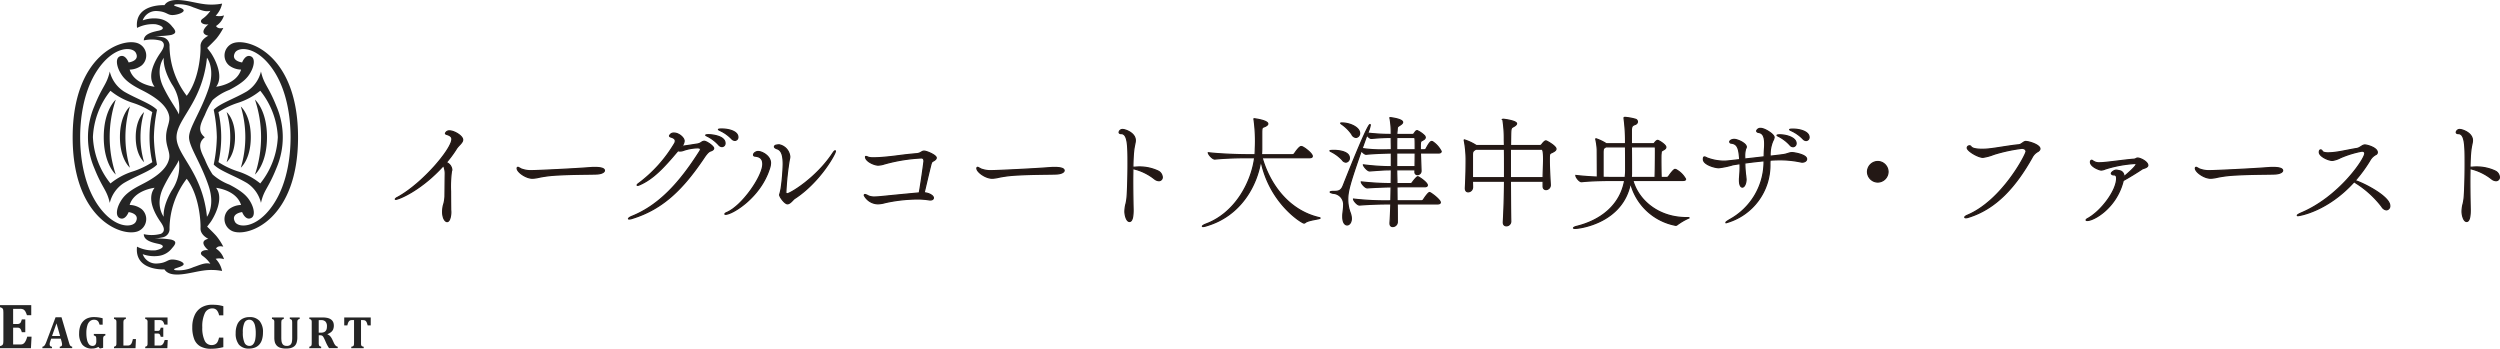 <svg xmlns="http://www.w3.org/2000/svg" width="404.596" height="56.434" viewBox="0 0 404.596 56.434">
  <g id="グループ_3389" data-name="グループ 3389" transform="translate(-3497.504 220.434)">
    <path id="パス_500" data-name="パス 500" d="M11.26-14.22a.644.644,0,0,0-.66.4c0,.06.04.12.18.16.6.18.86.4.86.78,0,1.58-4.72,7.2-8.8,9.42a.842.842,0,0,0-.36.28c0,.02.02.04.06.04.5,0,4.16-1.5,7.74-5.48a3.205,3.205,0,0,1,.28,1.48c-.02,1.18-.02,2.16-.04,3.58a5.716,5.716,0,0,1-.28,1.48,5.581,5.581,0,0,0-.1.94c0,1.04.4,1.6.72,1.6.5,0,.6-1.2.6-1.46a3.247,3.247,0,0,0-.02-.42c0-.06-.02-1.5-.02-3a18.887,18.887,0,0,1,.14-3.28.427.427,0,0,0,.06-.24,1.363,1.363,0,0,0-.9-1.16,17.931,17.931,0,0,0,1.68-2.28c.32-.5.98-.92.98-1.4C13.38-13.4,12-14.22,11.26-14.22ZM36.32-7.8c0-.46-1.06-.5-1.56-.5-.32,0-.64.02-.88.04-2.54.2-8.46.48-9.28.48a4.342,4.342,0,0,1-1.76-.28c-.46-.26-.48-.26-.5-.26-.08,0-.14.04-.14.16,0,.58,1.4,1.6,2.46,1.6a4.864,4.864,0,0,0,1.12-.16,19.519,19.519,0,0,1,3.06-.36c2.38-.14,5.06-.12,6.18-.16C35.8-7.26,36.32-7.52,36.32-7.8Zm19.02-6.72c-.16,0-.56,0-.56.08,0,.04.18.12.3.18a6.213,6.213,0,0,1,1.84,1.32.758.758,0,0,0,.52.26.5.5,0,0,0,.48-.52C57.92-14.18,56.34-14.52,55.34-14.52Zm-2.16.92c-.04,0-.46,0-.46.08,0,.04.18.12.3.18a6.377,6.377,0,0,1,1.8,1.38.716.716,0,0,0,.52.28.506.506,0,0,0,.5-.54C55.84-13.38,53.76-13.6,53.18-13.6Zm-.72,1.06a.916.916,0,0,0-.44.18,1.447,1.447,0,0,1-.6.26c-.9.14-2.1.34-2.6.38a1.41,1.41,0,0,0,.4-.86c0-.54-.88-1.28-1.62-1.28a.723.723,0,0,0-.74.44c0,.08.08.14.18.18.44.12.76.3.76.64a.9.9,0,0,1-.18.52,22.119,22.119,0,0,1-5.74,6.36c-.18.12-.26.22-.26.28,0,.02.02.04.06.04a1.013,1.013,0,0,0,.34-.1c2.2-.96,3.9-2.78,6.2-5.52a.829.829,0,0,0,.32.06,1.532,1.532,0,0,0,.5-.08,7.707,7.707,0,0,1,2.3-.44c.42,0,.54.1.54.24a1.186,1.186,0,0,1-.22.46c-3.12,4.9-6.46,8.62-10.9,10.4-.34.14-.54.3-.54.38,0,.02.02.04.1.04a1.624,1.624,0,0,0,.5-.1c5.1-1.56,8.32-4.96,11.5-9.64.38-.58.78-1.14,1.16-1.26s.52-.28.52-.44C54-11.74,52.84-12.54,52.46-12.54ZM73.7-10.92c0-.06-.02-.08-.04-.08-.06,0-.2.12-.38.4-2.7,4.08-6.92,6.56-7.38,6.56a.218.218,0,0,1-.22-.2,44.7,44.7,0,0,1,.56-5.32,2.023,2.023,0,0,0,.08-.46,2.139,2.139,0,0,0-1.7-1.94,2.278,2.278,0,0,0-.52.06c-.06,0-.26.1-.26.24,0,.1.1.22.44.34.66.22.98.92.98,2.52a32.584,32.584,0,0,1-.34,3.92,9.018,9.018,0,0,1-.24,1c0,.34.84,1.46,1.26,1.46.44,0,.9-.68,1.14-.84C71.18-5.92,73.7-10.5,73.7-10.92ZM63.02-8.1a3,3,0,0,0,.18-.92c0-1.14-1.38-1.86-2-1.86-.34,0-.74.26-.74.54,0,.1.06.18.2.2.68.06,1.3.3,1.3,1.3,0,1.94-3.3,6.76-5.84,7.84-.2.08-.3.18-.3.24,0,.02.04.04.12.04C56.98-.72,61.52-3.4,63.02-8.1Zm25.04-2.84c-.42,0-.5.36-1.24.42-2.64.22-2.94.38-5.54.6-.28.02-.86.06-1.38.06a2.942,2.942,0,0,1-.84-.08,1.891,1.891,0,0,0-.4-.14c-.06,0-.08.02-.08.06,0,.72,1.42,1.34,2.04,1.34a3.535,3.535,0,0,0,.98-.18,26.819,26.819,0,0,1,6-.98c.26,0,.44.1.44.54,0,.12-.48,3.6-.76,5.12-1.94.18-4.02.38-6,.58-.26.02-.72.08-1.2.08a2.349,2.349,0,0,1-1.06-.18,1.717,1.717,0,0,0-.52-.22c-.08,0-.12.04-.12.14A2.54,2.54,0,0,0,80.6-2.42a4.691,4.691,0,0,0,1.2-.2,24.767,24.767,0,0,1,5.18-.58,11.774,11.774,0,0,1,1.86.14.9.9,0,0,0,.22.02c.32,0,.5-.14.5-.34,0-.36-.74-.78-1.5-.82.28-1.16.78-3.34,1.12-4.66.04-.12.12-.36.24-.42.28-.14.6-.34.6-.58C90.02-10.28,88.48-10.94,88.06-10.94ZM110.72-7.8c0-.46-1.06-.5-1.56-.5-.32,0-.64.02-.88.04-2.54.2-8.46.48-9.28.48a4.342,4.342,0,0,1-1.76-.28c-.46-.26-.48-.26-.5-.26-.08,0-.14.04-.14.16,0,.58,1.4,1.6,2.46,1.6a4.864,4.864,0,0,0,1.12-.16,19.519,19.519,0,0,1,3.06-.36c2.38-.14,5.06-.12,6.18-.16C110.2-7.26,110.72-7.52,110.72-7.8Zm15.2.08a7.107,7.107,0,0,0-3.74-.62h-.34c.02-1.08.06-2.04.14-2.68.08-.8.26-1.26.26-1.66,0-1.22-1.66-1.76-2.02-1.76a.553.553,0,0,0-.6.44c0,.14.12.22.34.22,1.08,0,1.1,1.96,1.1,4.84,0,2.3-.08,4.94-.18,5.72a7.089,7.089,0,0,1-.2,1.02,5.352,5.352,0,0,0-.12,1.04c0,.52.24,1.6.74,1.6.54,0,.58-1.22.58-1.86,0-.14-.06-2.48-.06-4.9,0-.6.02-1.22.02-1.8a8.72,8.72,0,0,1,3.54,1.7,1.214,1.214,0,0,0,.66.26.54.54,0,0,0,.56-.58A1.192,1.192,0,0,0,125.92-7.72ZM151.98-.18c-5.18-1.22-8.1-5.74-9.22-9.7h7.7c.34,0,.42-.12.42-.24,0-.44-1.26-1.4-1.66-1.54-.04,0-.08-.02-.14-.02-.3,0-.9.88-1.08,1.14a.407.407,0,0,1-.32.18h-5.02c.02-.32.04-.62.04-.92v-2.38c0-1.16.04-1.08.44-1.24.3-.12.54-.28.54-.46,0-.54-2.1-.82-2.2-.82-.04,0-.04,0-.04.04a.268.268,0,0,0,.02.1,25.39,25.39,0,0,1,.2,4.76c0,.3-.02.6-.04.92h-1.3c-1.14,0-4.24-.08-6.26-.32,0,.26.66,1.02,1.04,1.02h.02c1.76-.18,4.02-.22,5.12-.22h1.32C141.04-5.86,138.4-.9,133.68.86c-.32.12-.58.28-.58.36,0,.02.04.04.1.04a2.54,2.54,0,0,0,.62-.14c5.5-1.64,8.14-6.54,8.74-10.62,1.36,7,6.68,10.2,6.98,10.2a.365.365,0,0,0,.22-.1c.54-.42,2.38-.56,2.38-.7C152.14-.14,152.1-.16,151.98-.18Zm5.04-.76a6.09,6.09,0,0,1-.4-2.22c0-1.26.34-2.56,2.2-7.86.22.28.54.58.76.58h.02c1.48-.14,3.06-.18,4.08-.2v2.22a35.638,35.638,0,0,1-4.52-.3c0,.18.62.98,1,.98h.02c1.9-.14,2.4-.18,3.5-.18,0,.74-.02,1.48-.02,2.24a45.066,45.066,0,0,1-4.84-.28c0,.24.6.96.96.96h.02c1.2-.08,2.64-.14,3.84-.16L163.6-2.9a44.858,44.858,0,0,1-6.04-.28c0,.24.6.96.96.96h.02c2.06-.16,3.8-.18,5.06-.18-.04,1.2-.08,2.28-.14,3.06V.74c0,.38.2.52.44.52a.743.743,0,0,0,.74-.7c0-.9,0-1.9-.02-2.96h6.5c.38,0,.48-.12.48-.24,0-.44-1.56-1.6-1.74-1.6-.2,0-.78.82-1,1.18a.475.475,0,0,1-.26.16h-4l-.02-2.26c.26,0,.48-.02.68-.02h3.82c.32,0,.42-.12.42-.24,0-.46-1.42-1.38-1.54-1.38-.18,0-.72.7-.9.96a.493.493,0,0,1-.2.16h-2.28c0-.76-.04-1.5-.04-2.24h2.96v.34a.39.39,0,0,0,.4.44.585.585,0,0,0,.58-.62l-.1-2.88h2.94c.32,0,.42-.14.42-.26a4.122,4.122,0,0,0-1.38-1.56.471.471,0,0,0-.16-.04c-.12,0-.34.1-.9,1.18a.375.375,0,0,1-.26.16h-.68V-12c.06-.52.02-.5.3-.66.18-.1.5-.24.5-.5a.533.533,0,0,0-.1-.26,3.986,3.986,0,0,0-1.2-.84.376.376,0,0,0-.22.1c-.08.06-.18.26-.3.4a.285.285,0,0,1-.24.12h-2.54a4.056,4.056,0,0,1,.04-.56c.06-.72-.02-.62.5-.96.24-.16.4-.3.4-.46,0-.5-1.9-.74-2.02-.74a.043.043,0,0,0-.04.04c0,.02.02.06.04.14a13.24,13.24,0,0,1,.18,2.54,31.375,31.375,0,0,1-3.82-.22,5.025,5.025,0,0,0,.42-1.28c0-.06,0-.1-.04-.1-.46,0-4.28,9.76-4.34,9.9-.36.92-.86.92-1.66.92-.2,0-.44.04-.44.1s.12.12.48.2a1.809,1.809,0,0,1,1.7,1.96c0,.54-.12,1.12-.14,1.64v.2c0,.92.34,1.32.7,1.32.34,0,.68-.38.68-1.04A2.753,2.753,0,0,0,157.02-.94Zm2.7-12.6c.2.26.48.54.72.54h.02c1.52-.14,2.54-.16,3.2-.16v.36c0,.44.02,1,.02,1.64-.4,0-.84.02-1.32.02a22.785,22.785,0,0,1-3.42-.22Zm4.82,2.9h3c0,.78-.02,1.62-.02,2.22h-2.98Zm.02-2.52h2.76c.22,0,.22,0,.22,2h-3C164.54-11.92,164.54-12.62,164.56-13.16Zm-8.84-2.34c-.16,0-.24,0-.24.04,0,.02.06.08.2.18a6.385,6.385,0,0,1,1.6,1.6.813.813,0,0,0,.68.52.653.653,0,0,0,.58-.7C158.54-14.74,157.06-15.48,155.72-15.5Zm-1.34,4.44c-.02,0-.64,0-.64.06,0,.02.06.08.24.16a6.342,6.342,0,0,1,1.76,1.32.759.759,0,0,0,.58.36.631.631,0,0,0,.56-.68C156.88-10.82,155.3-11.06,154.38-11.06ZM188.7-12.6c-.14,0-.36.16-.68.6a.413.413,0,0,1-.32.16h-4.74c.02-.96.02-1.7.04-2.16.04-.8.16-.74.54-.96.24-.14.4-.3.4-.44,0-.42-1.92-.7-2.22-.7l-.02.02a.788.788,0,0,0,.04.12,19.1,19.1,0,0,1,.22,3.14c0,.3.02.62.02.98h-4.54a8.008,8.008,0,0,0-1.94-.92c-.02,0-.02,0-.02.04a.45.45,0,0,0,.02.14,17.023,17.023,0,0,1,.28,2.86c0,.62,0,2.56-.12,4.74v.06c0,.4.2.56.46.56a.734.734,0,0,0,.7-.7v-.02c0-.36-.02-.7-.02-1H182c-.02,2.46-.1,4.94-.2,6.62V.6c0,.38.22.54.48.54A.706.706,0,0,0,183,.48V.46c-.04-1.96-.04-4.3-.06-6.54h5.3v.82c0,.38.22.54.48.54a.715.715,0,0,0,.68-.74V-5.5c-.08-1.46-.16-3.02-.16-3.94,0-1.08,0-1.08.44-1.28.34-.16.64-.34.64-.58C190.32-11.76,188.82-12.6,188.7-12.6Zm-.46,5.96h-5.3v-4.62h5.08c.18,0,.3.38.3,1.62C188.32-8.84,188.26-7.86,188.24-6.64Zm-6.24,0h-5.2V-10.1c0-.68,0-.8.42-1.08l.12-.08h4.64c.02.94.02,2.04.02,3.18ZM211.7-.18h-.26c-4.58,0-7.8-2.82-8.68-6.02h8.12c.32,0,.42-.1.42-.2a3.847,3.847,0,0,0-1.58-1.56c-.04,0-.08-.02-.14-.02-.22,0-.82.82-1.02,1.12a.407.407,0,0,1-.32.18h-.9c-.02-.58-.04-1.94-.04-2.88,0-.42,0-.76.02-.9.06-.58-.02-.42.36-.66.16-.1.42-.22.42-.46,0-.4-1.16-1.1-1.32-1.1-.14,0-.34.18-.54.46a.228.228,0,0,1-.2.08h-3.52v-2.24c.04-.78.32-.74.7-.92a.455.455,0,0,0,.28-.4.431.431,0,0,0-.26-.38,8.837,8.837,0,0,0-1.7-.32c-.2,0-.2.04-.2.06v.08a27.788,27.788,0,0,1,.24,4.12h-3.12a7.379,7.379,0,0,0-1.66-.8.043.043,0,0,0-.04.04.866.866,0,0,1,.02.1,9.835,9.835,0,0,1,.22,1.6v.02c0-.02.02,3.42.02,4.44-1.16-.04-2.44-.14-3.48-.26,0,.26.54,1,.9,1h.02c1.74-.18,3.98-.2,5.06-.2h1.92c-.72,4.1-3.96,6.5-7.78,7.44-.26.06-.5.18-.5.26,0,.02.08.06.24.06.8,0,7.8-.92,8.98-7.4a9.294,9.294,0,0,0,7.3,6.9A.322.322,0,0,0,209.9,1a9.705,9.705,0,0,1,1.96-1.14C211.86-.16,211.82-.18,211.7-.18Zm-5.28-10.8c0,1.06-.02,3.42-.06,4.3H202.5c.02-.2.04-.42.04-.62v-.92c0-.94,0-2.24-.02-3.42h3.72C206.42-11.64,206.42-11.58,206.42-10.98ZM201.6-7.76a9.455,9.455,0,0,1-.08,1.08h-1.94c-.38,0-.96,0-1.64-.02v-4.16c.04-.5.02-.5.46-.78h3.18C201.6-10.02,201.6-8.32,201.6-7.76Zm27.1-6.74c-.16,0-.56,0-.56.08,0,.04.18.12.3.18a6.28,6.28,0,0,1,1.86,1.32.72.72,0,0,0,.5.26.5.5,0,0,0,.48-.52C231.28-14.1,229.8-14.5,228.7-14.5Zm-2.14.92c-.24,0-.46.02-.46.08,0,.04.16.12.28.18a6.376,6.376,0,0,1,1.8,1.38.656.656,0,0,0,.52.28.515.515,0,0,0,.48-.54C229.18-13.1,227.66-13.58,226.56-13.58Zm2,2.88c-.54,0-.76.24-1.58.34-.6.08-1.28.16-2,.24a5.571,5.571,0,0,1,.44-2.5,1.451,1.451,0,0,0,.2-.56c0-.46-1.48-1.44-2.18-1.44a.627.627,0,0,0-.64.4c0,.12.14.22.26.24.64.08,1.04.5,1.04,1.84,0,.2,0,.4-.02.64-.04.58-.06,1.02-.06,1.48-1,.12-2.06.24-3.14.36,0-.16-.02-.34-.02-.54a4.365,4.365,0,0,1,.14-1.1.671.671,0,0,0,.12-.32c0-.58-1.42-1.22-1.94-1.22-.5,0-.74.26-.74.38a.236.236,0,0,0,.22.22c1.14.1,1.28,1.06,1.4,2.68-.62.06-1.24.14-1.84.2a6.194,6.194,0,0,1-.84.04,7.781,7.781,0,0,1-2.46-.46c-.2-.06-.42-.22-.56-.22-.12,0-.18.08-.18.36v.04c0,.78,1.76,1.34,2.5,1.34a12.85,12.85,0,0,0,2.28-.48l1.14-.18c.02.22.02.42.02.62,0,.56-.04,1.08-.1,1.86v.24c0,.74.22,1.08.46,1.08.38,0,.6-.74.6-1.22,0-.12-.02-.26-.04-.46a17.236,17.236,0,0,1-.16-2.22q1.56-.21,3.12-.36v.26A10.692,10.692,0,0,1,218.52.1c-.52.3-.7.46-.7.5,0,.02.02.04.06.04a9.674,9.674,0,0,0,7.06-9.58c0-.2.02-.38.02-.54q.81-.06,1.56-.06a16.121,16.121,0,0,1,3.38.34,1.376,1.376,0,0,0,.26.04c.42,0,.72-.22.72-.5C230.88-10.38,228.82-10.7,228.56-10.7Zm15.5,3.1a1.682,1.682,0,0,0-1.66-1.66,1.682,1.682,0,0,0-1.66,1.66,1.682,1.682,0,0,0,1.66,1.66A1.682,1.682,0,0,0,244.06-7.6Zm22.3-4.9c-.42,0-.64.5-1.2.54-1.04.08-3.62.54-4.58.64a9.943,9.943,0,0,1-1.32.08c-.88,0-1.6-.12-1.78-.44a.262.262,0,0,0-.24-.12.35.35,0,0,0-.36.32c0,.5,1.76,1.54,2.54,1.54a7.634,7.634,0,0,0,1.76-.48,26.156,26.156,0,0,1,4.54-.98c.42,0,.68.22.68.52,0,.48-3.88,7.96-9.5,10.32-.28.12-.42.24-.42.32,0,.04.06.08.18.08A1.349,1.349,0,0,0,257-.22c4.58-1.38,7.76-5.06,10.36-9.68a2.215,2.215,0,0,1,.98-1c.22-.16.3-.3.3-.42C268.64-11.96,266.86-12.5,266.36-12.5Zm18.08,2.68a.364.364,0,0,0-.22.08,1.167,1.167,0,0,1-.52.12c-1.24.1-3.04.36-4.42.5-.26.02-.58.06-.9.06a1.7,1.7,0,0,1-1.16-.3.373.373,0,0,0-.2-.1c-.12,0-.2.12-.2.28,0,.76,1.48,1.3,1.74,1.3a2.009,2.009,0,0,0,.68-.18,19.844,19.844,0,0,1,4.74-.88q.24,0,.24.12c0,.32-1.32,1.48-2,2.04v-.06a.847.847,0,0,0-.78-.94,2.023,2.023,0,0,0-.46-.08c-.3,0-.78.34-.78.54,0,.02.02.04.02.06a.466.466,0,0,0,.4.16c.2,0,.44.06.44.56,0,1.98-2.46,5.28-4.66,6.5-.2.1-.28.2-.28.24,0,.06.06.08.18.08,1.06,0,4.62-1.98,5.76-6.22l.06-.24c.8-.44,2.16-1.26,3.08-1.88a2.611,2.611,0,0,1,.38-.14c.3-.1.52-.26.52-.44C286.1-9.2,284.94-9.82,284.44-9.82ZM307.92-7.8c0-.46-1.06-.5-1.56-.5-.32,0-.64.02-.88.04-2.54.2-8.46.48-9.28.48a4.342,4.342,0,0,1-1.76-.28c-.46-.26-.48-.26-.5-.26-.08,0-.14.04-.14.16,0,.58,1.4,1.6,2.46,1.6a4.864,4.864,0,0,0,1.12-.16,19.519,19.519,0,0,1,3.06-.36c2.38-.14,5.06-.12,6.18-.16C307.4-7.26,307.92-7.52,307.92-7.8Zm11.72,1.64a23.111,23.111,0,0,0,2.4-3.28,2.319,2.319,0,0,1,1.02-.98.362.362,0,0,0,.18-.32c0-.74-1.64-1.2-2-1.2-.44,0-.74.48-1.34.58-.74.1-2.54.5-3.22.58a10.711,10.711,0,0,1-1.38.12c-.48,0-.88-.08-.98-.3a.28.28,0,0,0-.24-.18c-.12,0-.22.1-.22.38,0,.64,1.44,1.32,2.12,1.32a3.99,3.99,0,0,0,1.3-.44,16.35,16.35,0,0,1,3.46-1.06c.36,0,.48.16.48.38,0,.9-4.16,7.06-10.32,9.64-.32.14-.6.3-.6.38,0,.04.04.04.1.04.18,0,4.76-.68,9.1-5.5a2.893,2.893,0,0,0,.36.26,15.913,15.913,0,0,1,4.12,3.78.987.987,0,0,0,.74.52.6.6,0,0,0,.54-.66C325.26-3.68,320.54-5.98,319.64-6.16Zm22.68-1.56a7.107,7.107,0,0,0-3.74-.62h-.34c.02-1.08.06-2.04.14-2.68.08-.8.26-1.26.26-1.66,0-1.22-1.66-1.76-2.02-1.76a.553.553,0,0,0-.6.44c0,.14.12.22.34.22,1.08,0,1.1,1.96,1.1,4.84,0,2.3-.08,4.94-.18,5.72a7.092,7.092,0,0,1-.2,1.02,5.353,5.353,0,0,0-.12,1.04c0,.52.24,1.6.74,1.6.54,0,.58-1.22.58-1.86,0-.14-.06-2.48-.06-4.9,0-.6.02-1.22.02-1.8a8.72,8.72,0,0,1,3.54,1.7,1.214,1.214,0,0,0,.66.26.54.54,0,0,0,.56-.58A1.192,1.192,0,0,0,342.32-7.72Z" transform="translate(3559 -185.033)" fill="#231815" stroke="#231815" stroke-width="0.2"/>
    <g id="グループ_638" data-name="グループ 638" transform="translate(3497.504 -220.434)">
      <g id="グループ_637" data-name="グループ 637">
        <g id="グループ_636" data-name="グループ 636">
          <g id="グループ_635" data-name="グループ 635">
            <g id="グループ_632" data-name="グループ 632" transform="translate(11.759)">
              <g id="グループ_631" data-name="グループ 631">
                <path id="パス_84" data-name="パス 84" d="M48.66,7.016a2.121,2.121,0,0,0-.575,3.575,3.356,3.356,0,0,0,1.938.675c-.737,2.424-4.037,2.774-4.037,2.774,1.377-1.8-.416-4.861-.866-5.507l-.585-.773s1.11-1.068,1.517-1.545a9.688,9.688,0,0,0,1.1-1.7c-.955.253-1.18-.309-1.18-.309A3.13,3.13,0,0,0,47.26,2.492a2.469,2.469,0,0,1-1.348.056A3.955,3.955,0,0,0,46.951.581a9.066,9.066,0,0,1-3.118.056c-1.884-.252-5.2-1.4-6.21.2,0,0-4.89-.282-4.439,3.68a5.679,5.679,0,0,1,3.033-.59c1.294.281,1.547.815.45,1.04s-2.387.561-2.387,1.573a5.738,5.738,0,0,1,2.781.056c.843.45.376,1.288-.076,1.932-.793,1.131-2.333,3.716-.957,5.514,0,0-3.3-.351-4.038-2.774a3.358,3.358,0,0,0,1.939-.675,2.121,2.121,0,0,0-.575-3.575C30.819,6,22.765,8.9,22.765,22.217s8.054,16.219,10.587,15.2a2.121,2.121,0,0,0,.575-3.576,3.359,3.359,0,0,0-1.939-.674c.738-2.424,4.038-2.775,4.038-2.775-1.376,1.8.164,4.383.957,5.515.452.645.919,1.482.076,1.931a5.735,5.735,0,0,1-2.781.057c0,1.012,1.292,1.348,2.387,1.574s.844.758-.45,1.039a5.682,5.682,0,0,1-3.033-.589c-.451,3.96,4.439,3.68,4.439,3.68,1.011,1.6,4.327.45,6.21.2a9.082,9.082,0,0,1,3.118.056,3.951,3.951,0,0,0-1.039-1.966,2.471,2.471,0,0,1,1.348.056,3.128,3.128,0,0,0-1.292-1.714s.225-.562,1.18-.308a9.683,9.683,0,0,0-1.1-1.7c-.407-.478-1.517-1.546-1.517-1.546l.585-.773c.45-.646,2.242-3.709.866-5.507,0,0,3.3.351,4.037,2.775a3.358,3.358,0,0,0-1.938.674,2.122,2.122,0,0,0,.575,3.576c2.533,1.018,10.587-1.883,10.587-15.2S51.193,6,48.66,7.016M37.385,6.039a11.979,11.979,0,0,0-1.348-.211,13.721,13.721,0,0,0,2.674-.169c.695-.211.979-.472.148-1.37A3.235,3.235,0,0,0,36.71,3.026,5.438,5.438,0,0,0,34.1,3.3a2.288,2.288,0,0,1,2.212-1.517c1.686.063,1.728.674,2.635.653s2.15-.527,1.686-.927-2.044-.57-1.223-.8a5.778,5.778,0,0,1,2.888.485c.927.3,1.917.822,2.76.548a4.954,4.954,0,0,1-1.285,1.307c-.633.485.064,1.034.97.886,0,0-1.813,1.433-.022,1.854,0,0-1.306.591-1.263,1.707s-.211,5.374-2.235,8.007a13.5,13.5,0,0,1-2.781-8.007,1.367,1.367,0,0,0-1.053-1.454m.126,3.308s-.28,1.568,1.306,4.278a6.982,6.982,0,0,1,1.138,4.889c-.442-1.011-1.412-2.149-2.508-4.4-1.415-2.912.064-4.763.064-4.763M33.885,29.881c-2.274,1.138-2.929,1.96-3.414,2.8-.6,1.038-.8,2.275-.1,2.612.925.45,1.453-.969,1.453-.969s1.863.231,1.167,1.559c-.521.994-3.463,1.165-6.1-2.628S23.98,24.409,23.98,22.217s.275-7.25,2.909-11.043,5.577-3.62,6.1-2.626c.7,1.326-1.167,1.558-1.167,1.558s-.527-1.419-1.453-.969c-.7.337-.492,1.575.1,2.613.485.843,1.139,1.664,3.414,2.8s4.123,2.471,4.489,4.173c.232,1.074-.506,1.953-.485,3.491-.022,1.538.716,2.416.485,3.492-.366,1.7-2.212,3.035-4.489,4.172m3.626,5.206s-1.479-1.851-.064-4.762c1.1-2.255,2.066-3.394,2.508-4.405a6.983,6.983,0,0,1-1.138,4.89c-1.587,2.71-1.306,4.278-1.306,4.278m7.206,3.562c-1.791.421.022,1.854.022,1.854-.905-.147-1.6.4-.97.886a4.991,4.991,0,0,1,1.285,1.306c-.843-.274-1.833.253-2.76.548a5.761,5.761,0,0,1-2.888.485c-.821-.231.759-.4,1.223-.8s-.779-.906-1.686-.926-.948.589-2.635.652A2.289,2.289,0,0,1,34.1,41.135a5.424,5.424,0,0,0,2.614.273,3.23,3.23,0,0,0,2.149-1.264c.831-.9.547-1.159-.148-1.369a13.763,13.763,0,0,0-2.674-.169,12.39,12.39,0,0,0,1.348-.21,1.369,1.369,0,0,0,1.053-1.455,13.5,13.5,0,0,1,2.781-8.007c2.023,2.634,2.276,6.891,2.235,8.007s1.263,1.708,1.263,1.708M44.5,35.086a18.016,18.016,0,0,0-1.554-5.8c-1.414-3.14-3.371-5.071-3.371-7.073s1.958-3.934,3.371-7.074a18.02,18.02,0,0,0,1.554-5.8s1.377,1.714.259,5.016c-1.287,3.793-3.161,6.315-3.161,7.854s1.874,4.06,3.161,7.854c1.118,3.3-.259,5.015-.259,5.015m4.524.8c-.7-1.328,1.167-1.559,1.167-1.559s.528,1.418,1.454.969c.7-.337.492-1.574-.105-2.612-.485-.844-1.158-1.627-3.415-2.8a8.807,8.807,0,0,1-2.713-1.644,13.237,13.237,0,0,1-1.244-2.4c-.669-1.395-1.311-2.592-.021-3.618-1.291-1.026-.649-2.224.021-3.619a13.229,13.229,0,0,1,1.244-2.4,8.817,8.817,0,0,1,2.713-1.644c2.257-1.176,2.93-1.96,3.415-2.8.6-1.038.8-2.276.105-2.613-.926-.45-1.454.969-1.454.969s-1.862-.232-1.167-1.558c.521-.994,3.463-1.167,6.1,2.626s2.909,8.851,2.909,11.043-.274,7.249-2.909,11.043-5.577,3.621-6.1,2.628" transform="translate(-22.765 0)" fill="#252525" fill-rule="evenodd"/>
                <path id="パス_85" data-name="パス 85" d="M33.336,25.6a5.287,5.287,0,0,1-2.246-3.2c-.506,2.192-1.158,2.26-2.5,5.619a12.724,12.724,0,0,0,0,10.032c1.344,3.36,2,3.428,2.5,5.619a5.289,5.289,0,0,1,2.246-3.2c1.941-1.161,4.469-1.995,5.4-3.006a24.04,24.04,0,0,1-.506-4.426,24.032,24.032,0,0,1,.506-4.426c-.928-1.011-3.456-1.845-5.4-3.006m4.638,11.465a13.064,13.064,0,0,1-3.12,1.489A10.943,10.943,0,0,0,31.2,40.518a12.9,12.9,0,0,1-2.839-7.5,12.9,12.9,0,0,1,2.839-7.5,10.954,10.954,0,0,0,3.652,1.966,13.051,13.051,0,0,1,3.12,1.49,18.4,18.4,0,0,0,0,8.093" transform="translate(-25.082 -10.827)" fill="#252525" fill-rule="evenodd"/>
                <path id="パス_86" data-name="パス 86" d="M32.506,37.287c0,4.42,1.947,6.058,1.947,6.058a19.046,19.046,0,0,1,0-12.116s-1.947,1.638-1.947,6.058" transform="translate(-27.474 -15.098)" fill="#252525" fill-rule="evenodd"/>
                <path id="パス_87" data-name="パス 87" d="M37.577,38.325c0,3.611,1.616,4.949,1.616,4.949a17.178,17.178,0,0,1,0-9.9s-1.616,1.338-1.616,4.949" transform="translate(-29.926 -16.136)" fill="#252525" fill-rule="evenodd"/>
                <path id="パス_88" data-name="パス 88" d="M42.524,39.166c0,2.956,1.354,4.052,1.354,4.052a14.388,14.388,0,0,1,0-8.1s-1.354,1.1-1.354,4.051" transform="translate(-32.318 -16.977)" fill="#252525" fill-rule="evenodd"/>
                <path id="パス_89" data-name="パス 89" d="M81.829,37.287c0,4.42-1.947,6.058-1.947,6.058a19.047,19.047,0,0,0,0-12.116s1.947,1.638,1.947,6.058" transform="translate(-50.379 -15.098)" fill="#252525" fill-rule="evenodd"/>
                <path id="パス_90" data-name="パス 90" d="M77.068,38.325c0,3.611-1.617,4.949-1.617,4.949a17.155,17.155,0,0,0,0-9.9s1.617,1.338,1.617,4.949" transform="translate(-48.237 -16.136)" fill="#252525" fill-rule="evenodd"/>
                <path id="パス_91" data-name="パス 91" d="M72.368,39.166c0,2.956-1.356,4.052-1.356,4.052a14.363,14.363,0,0,0,0-8.1s1.356,1.1,1.356,4.051" transform="translate(-46.091 -16.977)" fill="#252525" fill-rule="evenodd"/>
                <path id="パス_92" data-name="パス 92" d="M77.112,28.013c-1.344-3.36-2-3.428-2.5-5.619a5.292,5.292,0,0,1-2.248,3.2c-1.942,1.162-4.469,1.995-5.4,3.006a24.08,24.08,0,0,1,.505,4.426,24.087,24.087,0,0,1-.505,4.426c.927,1.011,3.453,1.845,5.4,3.006a5.293,5.293,0,0,1,2.248,3.2c.5-2.192,1.157-2.26,2.5-5.619a12.724,12.724,0,0,0,0-10.032M74.5,40.518a10.961,10.961,0,0,0-3.652-1.966,13.079,13.079,0,0,1-3.119-1.489,18.418,18.418,0,0,0,0-8.092,13.053,13.053,0,0,1,3.119-1.49A10.961,10.961,0,0,0,74.5,25.513a12.9,12.9,0,0,1,2.839,7.5,12.9,12.9,0,0,1-2.839,7.5" transform="translate(-44.136 -10.827)" fill="#252525" fill-rule="evenodd"/>
              </g>
            </g>
            <g id="グループ_634" data-name="グループ 634" transform="translate(0 49.309)">
              <g id="グループ_633" data-name="グループ 633">
                <path id="パス_93" data-name="パス 93" d="M5.057,95.61v1.622h-.7a3.566,3.566,0,0,0-.285-.657,1.072,1.072,0,0,0-.281-.268,1.138,1.138,0,0,0-.555-.1H2.125v2.455h.669a.767.767,0,0,0,.353-.069.484.484,0,0,0,.217-.212,2.181,2.181,0,0,0,.163-.461h.565v2.071H3.527a1.91,1.91,0,0,0-.163-.448.474.474,0,0,0-.21-.22.706.706,0,0,0-.36-.072H2.125v2.725h1.1a1.75,1.75,0,0,0,.311-.024.563.563,0,0,0,.21-.077.805.805,0,0,0,.19-.152,1.08,1.08,0,0,0,.151-.212,1.5,1.5,0,0,0,.148-.289,4.776,4.776,0,0,0,.172-.509h.7l-.1,1.859H0v-.335a1.377,1.377,0,0,0,.3-.11.414.414,0,0,0,.16-.164.685.685,0,0,0,.067-.26c.008-.115.019-.242.019-.411v-4.4c0-.156-.01-.292-.018-.4a.635.635,0,0,0-.063-.267A.43.43,0,0,0,.3,96.062a1.079,1.079,0,0,0-.3-.115V95.61Z" transform="translate(0 -95.533)" fill="#252525"/>
                <path id="パス_94" data-name="パス 94" d="M16.26,102.877H14.706l-.122.346c-.03.1-.058.191-.087.282a1.168,1.168,0,0,0-.029.29.352.352,0,0,0,.376.383v.235H13.291v-.235a.435.435,0,0,0,.236-.1.691.691,0,0,0,.183-.216,2.882,2.882,0,0,0,.188-.4l1.519-4.046h.965l1.207,4.079a3.555,3.555,0,0,0,.132.39.421.421,0,0,0,.148.18.5.5,0,0,0,.241.108v.235H16.1v-.235a.476.476,0,0,0,.281-.111.29.29,0,0,0,.088-.232,1.442,1.442,0,0,0-.026-.256c-.017-.086-.041-.207-.083-.346Zm-1.416-.428h1.313L15.57,100.4Z" transform="translate(-6.426 -97.375)" fill="#252525"/>
                <path id="パス_95" data-name="パス 95" d="M28.612,99.542v1.036h-.5a2.719,2.719,0,0,0-.181-.469.816.816,0,0,0-.284-.253,1.058,1.058,0,0,0-.438-.083,1.011,1.011,0,0,0-.636.221,1.37,1.37,0,0,0-.437.709,3.828,3.828,0,0,0-.163,1.215,4.918,4.918,0,0,0,.11,1.11,1.813,1.813,0,0,0,.321.727.7.7,0,0,0,.553.255.587.587,0,0,0,.474-.19.962.962,0,0,0,.152-.611v-.138a2.58,2.58,0,0,0-.022-.394.372.372,0,0,0-.055-.178.4.4,0,0,0-.1-.095,1.359,1.359,0,0,0-.225-.085v-.241h1.868v.241a.628.628,0,0,0-.249.127.357.357,0,0,0-.087.179,1.331,1.331,0,0,0-.025.324v1.37l-.521.111-.253-.261a1.871,1.871,0,0,1-1,.269,1.95,1.95,0,0,1-1.583-.62,2.9,2.9,0,0,1-.526-1.887A3.425,3.425,0,0,1,25,100.771a2.161,2.161,0,0,1,.52-.815,1.958,1.958,0,0,1,.749-.462,2.654,2.654,0,0,1,.884-.147,5.249,5.249,0,0,1,1.462.195" transform="translate(-11.997 -97.339)" fill="#252525"/>
                <path id="パス_96" data-name="パス 96" d="M37.636,99.457v.249a.645.645,0,0,0-.211.073.274.274,0,0,0-.114.118.406.406,0,0,0-.055.182,1.9,1.9,0,0,0-.016.292V104h.707a.656.656,0,0,0,.34-.068.632.632,0,0,0,.221-.2,1.346,1.346,0,0,0,.155-.36,2.717,2.717,0,0,0,.108-.413h.5L39.2,104.43H35.72V104.2a.972.972,0,0,0,.212-.082.239.239,0,0,0,.115-.115.694.694,0,0,0,.059-.19c0-.084.006-.176.006-.291V100.38c0-.115,0-.21-.006-.289a.49.49,0,0,0-.049-.19.362.362,0,0,0-.117-.122.822.822,0,0,0-.22-.073v-.249Z" transform="translate(-17.269 -97.392)" fill="#252525"/>
                <path id="パス_97" data-name="パス 97" d="M49.111,99.457v1.162H48.6a2.215,2.215,0,0,0-.192-.466.7.7,0,0,0-.208-.195.765.765,0,0,0-.391-.071h-.8v1.746h.48a.707.707,0,0,0,.258-.039.446.446,0,0,0,.15-.155,1.638,1.638,0,0,0,.112-.331h.413v1.485h-.413a1.525,1.525,0,0,0-.112-.326.409.409,0,0,0-.15-.158.516.516,0,0,0-.258-.048h-.48v1.947h.8a1.33,1.33,0,0,0,.211-.017.616.616,0,0,0,.288-.164,1.787,1.787,0,0,0,.115-.15c.029-.052.065-.123.107-.212s.07-.21.119-.36h.493l-.064,1.325H45.5V104.2a1.888,1.888,0,0,0,.2-.075.3.3,0,0,0,.121-.122.624.624,0,0,0,.05-.186c.007-.077.007-.176.007-.294V100.38c0-.115,0-.21,0-.289a.424.424,0,0,0-.056-.19.249.249,0,0,0-.11-.122.8.8,0,0,0-.216-.073v-.249Z" transform="translate(-21.996 -97.392)" fill="#252525"/>
                <path id="パス_98" data-name="パス 98" d="M65.272,95.7v1.486H64.58a1.713,1.713,0,0,0-.383-.852.957.957,0,0,0-.7-.273,1.321,1.321,0,0,0-1.215.769,4.974,4.974,0,0,0-.417,2.3,4.784,4.784,0,0,0,.381,2.138,1.188,1.188,0,0,0,1.1.728,1.225,1.225,0,0,0,.606-.127.934.934,0,0,0,.38-.377,2.54,2.54,0,0,0,.239-.7h.7v1.541c-.373.089-.718.155-1.019.2a7.872,7.872,0,0,1-.964.061,3.475,3.475,0,0,1-1.732-.384,2.277,2.277,0,0,1-.991-1.153,5.188,5.188,0,0,1-.319-1.957,4.521,4.521,0,0,1,.377-1.926,2.8,2.8,0,0,1,1.1-1.265,3.3,3.3,0,0,1,1.741-.439,8.034,8.034,0,0,1,.935.05,6.211,6.211,0,0,1,.869.185" transform="translate(-29.127 -95.46)" fill="#252525"/>
                <path id="パス_99" data-name="パス 99" d="M75.988,104.442a2.04,2.04,0,0,1-1.614-.629,2.865,2.865,0,0,1-.532-1.878,3.446,3.446,0,0,1,.259-1.4,1.921,1.921,0,0,1,.764-.879,2.29,2.29,0,0,1,1.21-.306,2.045,2.045,0,0,1,1.635.627,2.742,2.742,0,0,1,.55,1.859,3.891,3.891,0,0,1-.166,1.178,2.088,2.088,0,0,1-.463.816,1.807,1.807,0,0,1-.713.462,2.689,2.689,0,0,1-.931.153M75,101.836a3.9,3.9,0,0,0,.261,1.642.857.857,0,0,0,.81.533.79.79,0,0,0,.474-.149,1.078,1.078,0,0,0,.319-.425,2.086,2.086,0,0,0,.171-.641,5.158,5.158,0,0,0,.056-.821,5.338,5.338,0,0,0-.114-1.212,1.662,1.662,0,0,0-.34-.737.79.79,0,0,0-.6-.253.841.841,0,0,0-.786.508A3.613,3.613,0,0,0,75,101.836" transform="translate(-35.7 -97.339)" fill="#252525"/>
                <path id="パス_100" data-name="パス 100" d="M88.478,100.373a2.03,2.03,0,0,0-.027-.378.262.262,0,0,0-.093-.173.582.582,0,0,0-.268-.116v-.249h1.6v.249a.739.739,0,0,0-.208.073.261.261,0,0,0-.112.118.329.329,0,0,0-.052.188,2.341,2.341,0,0,0-.01.287v2.278a3.022,3.022,0,0,1-.077.755,1.376,1.376,0,0,1-.224.513,1.142,1.142,0,0,1-.383.334,1.616,1.616,0,0,1-.5.184,3.565,3.565,0,0,1-.644.057,3.037,3.037,0,0,1-.874-.112,1.391,1.391,0,0,1-.582-.323,1.422,1.422,0,0,1-.333-.526,2.677,2.677,0,0,1-.107-.8V100.38c0-.115,0-.21,0-.289a.529.529,0,0,0-.055-.19.3.3,0,0,0-.114-.122.8.8,0,0,0-.212-.073v-.249h1.914v.249a.609.609,0,0,0-.227.081.263.263,0,0,0-.112.113.468.468,0,0,0-.044.17,2.434,2.434,0,0,0-.019.31v2.4a4.474,4.474,0,0,0,.037.525,1.153,1.153,0,0,0,.137.407.639.639,0,0,0,.261.261,1.011,1.011,0,0,0,.442.089.872.872,0,0,0,.552-.145.848.848,0,0,0,.267-.418,3.618,3.618,0,0,0,.07-.8Z" transform="translate(-41.19 -97.392)" fill="#252525"/>
                <path id="パス_101" data-name="パス 101" d="M98.83,104.43H96.918V104.2c.089-.028.159-.054.212-.075a.358.358,0,0,0,.114-.122.391.391,0,0,0,.048-.187,2.568,2.568,0,0,0,.013-.294V100.38c0-.115,0-.21-.005-.289a.538.538,0,0,0-.05-.19.4.4,0,0,0-.117-.121.727.727,0,0,0-.214-.073v-.249h2.116a3.874,3.874,0,0,1,.736.063,1.706,1.706,0,0,1,.531.187,1.05,1.05,0,0,1,.317.258,1.029,1.029,0,0,1,.2.357,1.682,1.682,0,0,1-.056,1.094,1.21,1.21,0,0,1-.334.419,2.5,2.5,0,0,1-.575.323v.038a1.214,1.214,0,0,1,.45.311,2.211,2.211,0,0,1,.316.491l.232.495a1.865,1.865,0,0,0,.3.5.651.651,0,0,0,.36.2v.235h-1.4a5.559,5.559,0,0,1-.478-.864l-.281-.627a2.445,2.445,0,0,0-.214-.392.5.5,0,0,0-.189-.154.692.692,0,0,0-.3-.047h-.209v1.171a1.7,1.7,0,0,0,.028.385.307.307,0,0,0,.091.171.687.687,0,0,0,.275.122ZM98.436,99.9v2.022H98.8a1.216,1.216,0,0,0,.476-.081.683.683,0,0,0,.3-.218.833.833,0,0,0,.154-.332,1.88,1.88,0,0,0,.038-.415,1.056,1.056,0,0,0-.231-.74.908.908,0,0,0-.694-.247,3.585,3.585,0,0,0-.41.011" transform="translate(-46.856 -97.392)" fill="#252525"/>
                <path id="パス_102" data-name="パス 102" d="M108.992,104.431V104.2a1.347,1.347,0,0,0,.247-.07.363.363,0,0,0,.135-.118.706.706,0,0,0,.054-.2c0-.077.01-.175.01-.294v-3.63h-.3a.884.884,0,0,0-.332.049.591.591,0,0,0-.205.165,1.092,1.092,0,0,0-.15.288,3.366,3.366,0,0,0-.095.351h-.506V99.458h4.291v1.283h-.5c-.043-.167-.084-.287-.109-.367a.918.918,0,0,0-.092-.2.6.6,0,0,0-.1-.133.564.564,0,0,0-.114-.087.773.773,0,0,0-.159-.049,2.272,2.272,0,0,0-.248-.017h-.251v3.63c0,.131,0,.23.007.294a.479.479,0,0,0,.033.163.3.3,0,0,0,.079.1.309.309,0,0,0,.115.071.72.72,0,0,0,.2.051v.235Z" transform="translate(-52.141 -97.393)" fill="#252525"/>
              </g>
            </g>
          </g>
        </g>
      </g>
    </g>
  </g>
</svg>
